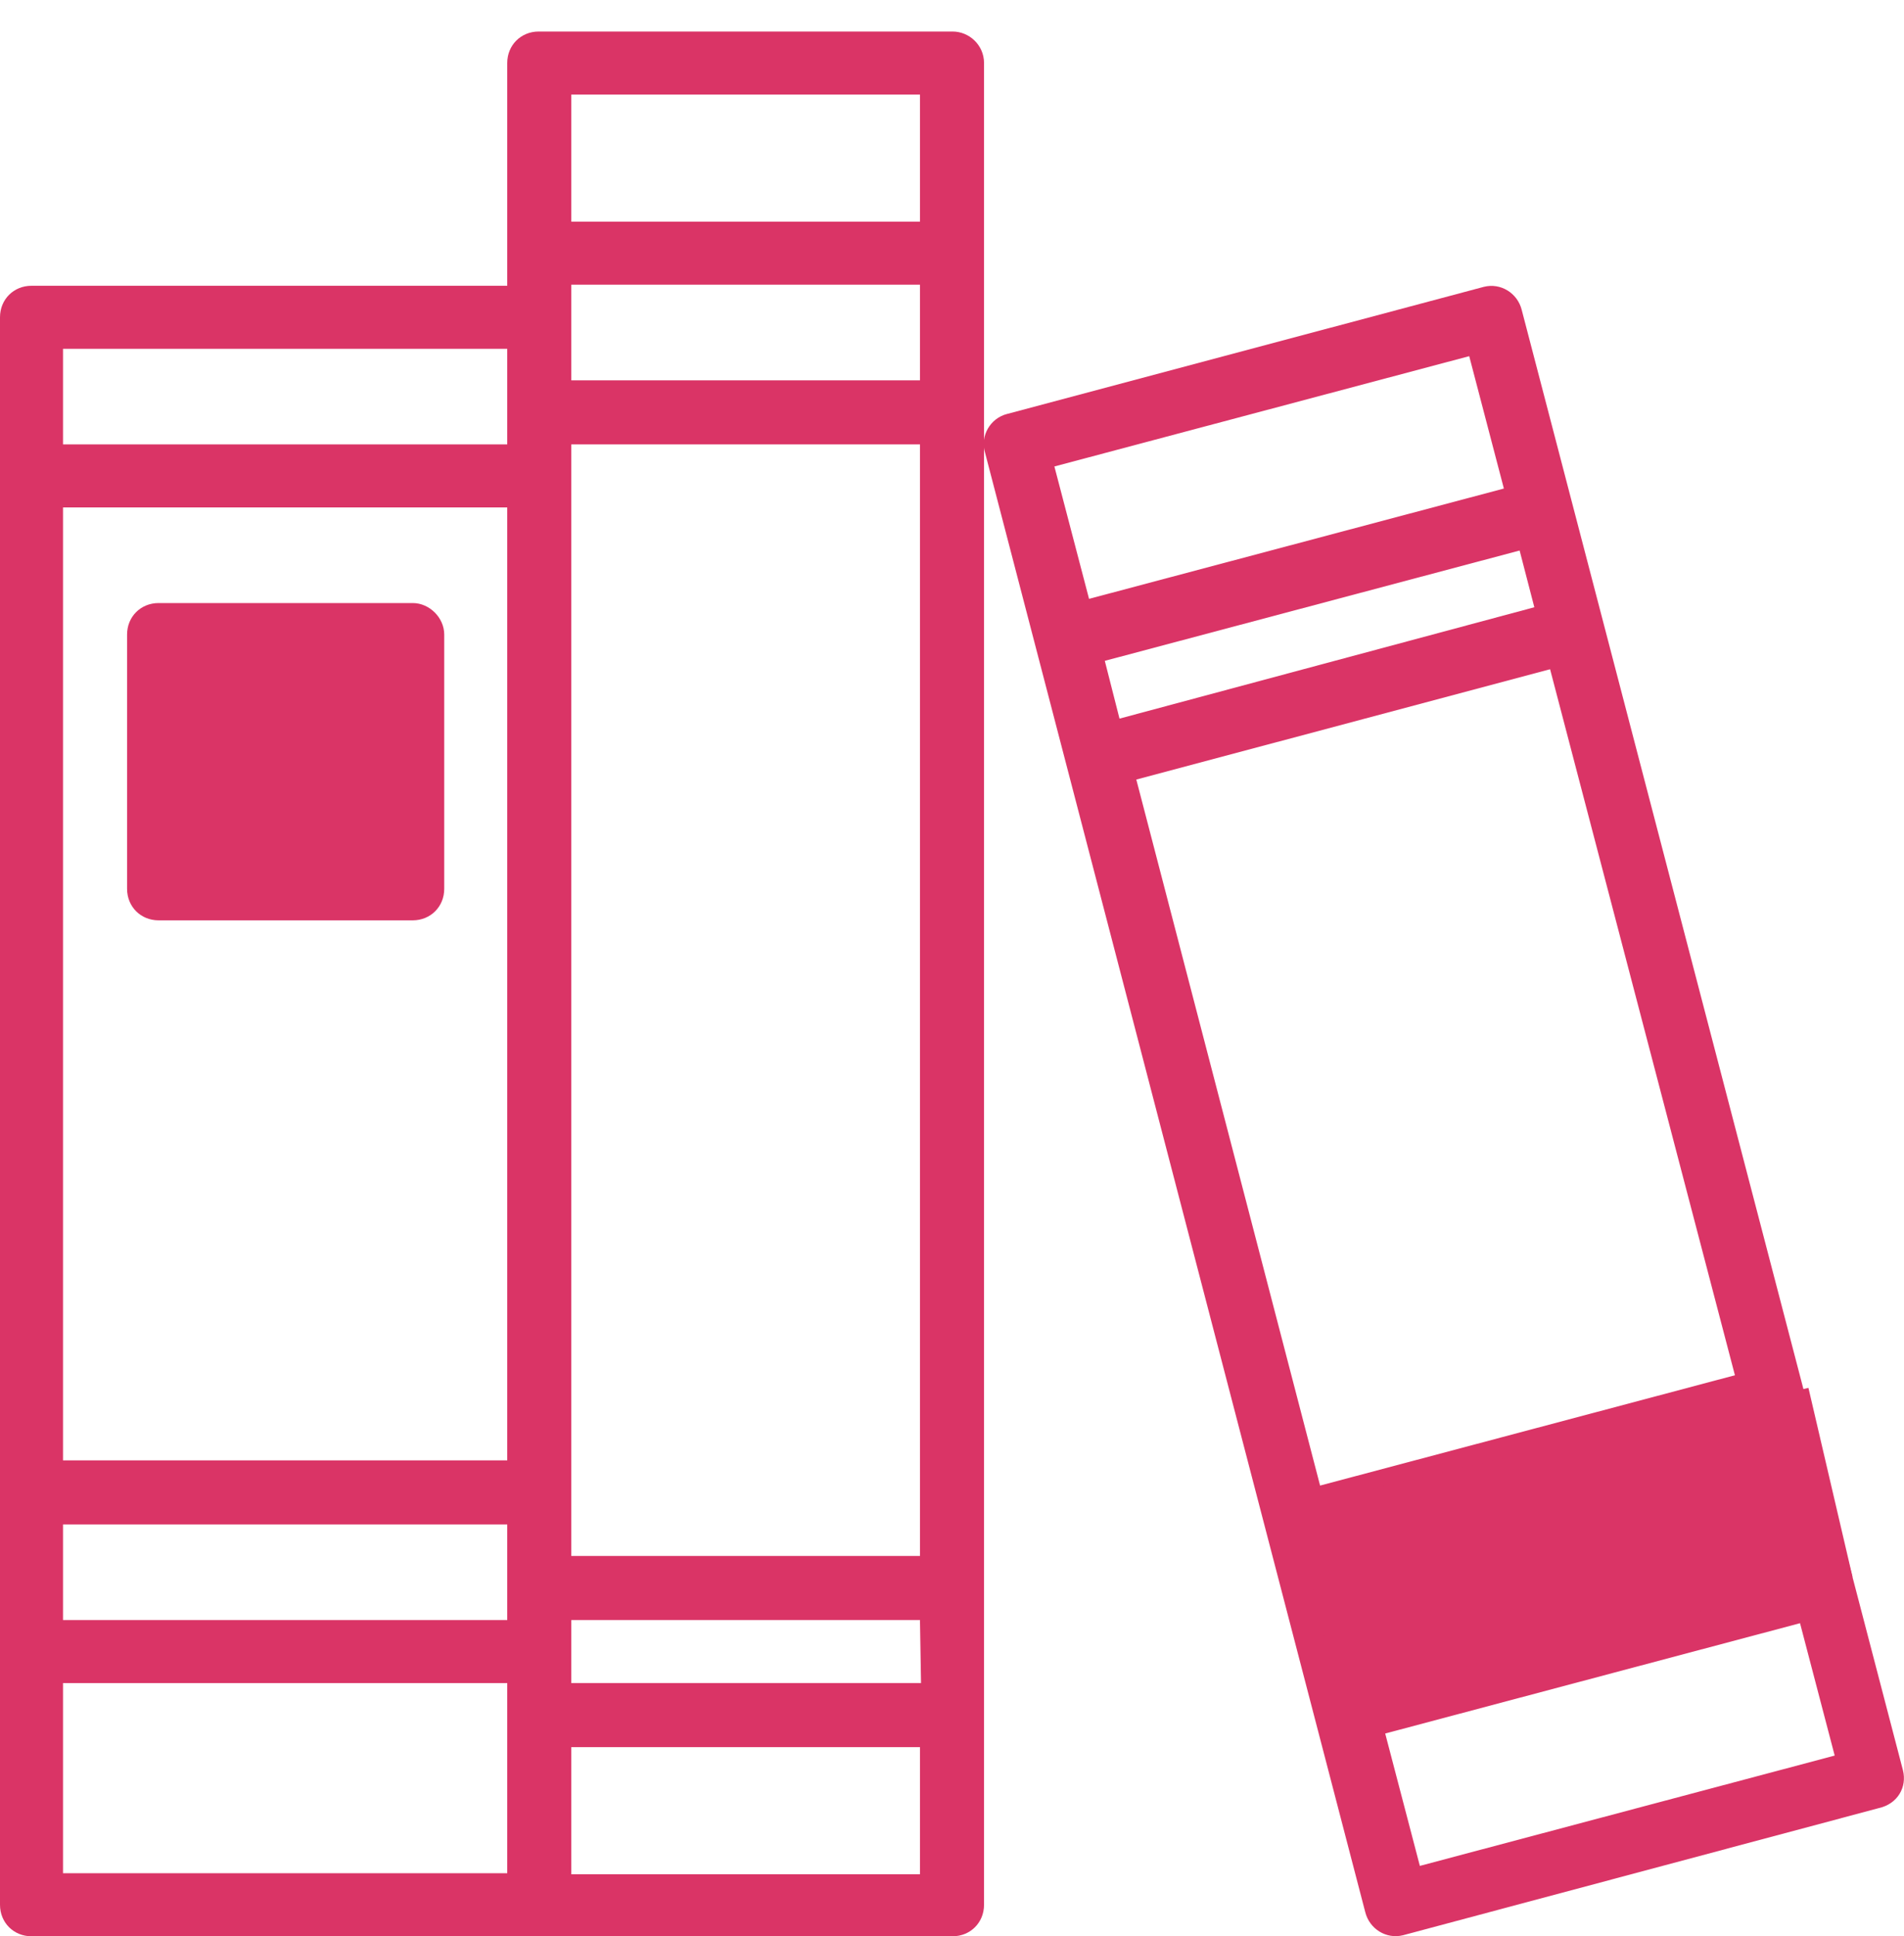 <?xml version="1.0" encoding="UTF-8"?>
<!-- Generator: Adobe Illustrator 24.1.0, SVG Export Plug-In . SVG Version: 6.00 Build 0)  -->
<svg xmlns="http://www.w3.org/2000/svg" version="1.1" id="Layer_1" x="0px" y="0px" viewBox="0 0 181.3 184.3" style="enable-background:new 0 0 181.3 184.3;" xml:space="preserve">
<g>
	<path fill="#DA3466" d="M90.7,3H51.3c-1.7,0-3,1.3-3,3v21.2H3c-1.7,0-3,1.3-3,3v151.1c0,1.7,1.3,3,3,3l0,0h87.7c1.7,0,3-1.3,3-3l0,0V6   C93.7,4.3,92.3,3,90.7,3z M87.7,160.2H54.4v-6h33.2L87.7,160.2z M6,48.3h42.3V139H6L6,48.3z M87.6,36.2H54.4v-9.1h33.2V36.2z    M6,145.1h42.3v9.1H6L6,145.1z M54.4,148.1V42.3h33.2v105.8L54.4,148.1z M87.6,9v12.1H54.4V9L87.6,9z M48.3,33.2v9.1H6v-9.1H48.3z    M6,160.2h42.3v18.1H6V160.2z M54.4,178.4v-12.1h33.2v12.1L54.4,178.4z"></path>
	<path fill="#DA3466" d="M181.2,168.5l-36.3-139c-0.4-1.6-2-2.6-3.6-2.2c0,0,0,0,0,0L95.9,39.4c-1.6,0.4-2.6,2.1-2.1,3.7c0,0,0,0,0,0L130,182   c0.4,1.6,2,2.6,3.6,2.2c0,0,0,0,0,0l45.3-12.1C180.7,171.7,181.6,170.1,181.2,168.5z M105.2,62.9l39.5-10.5l1.4,5.4l-39.5,10.6   L105.2,62.9z M147.6,63.7l17.6,67.2l-39.5,10.5l-17.5-67.2L147.6,63.7z M166.7,136.8l3.1,11.9l-39.5,10.5l-3.1-11.9L166.7,136.8z    M139.9,33.9l3.3,12.6L103.7,57l-3.3-12.6L139.9,33.9z M135.2,177.6l-3.3-12.6l39.5-10.5l3.3,12.6L135.2,177.6z"></path>
	<path fill="#DA3466" d="M39.3,57.4H15.1c-1.7,0-3,1.3-3,3v24.2c0,1.7,1.3,3,3,3h24.2c1.7,0,3-1.3,3-3V60.4C42.3,58.8,40.9,57.4,39.3,57.4   L39.3,57.4z M36.3,81.6H18.2V63.5h18.1L36.3,81.6z"></path>
	<path fill="#DA3466" d="M16.2,57.8H40v26.5H16.2L16.2,57.8z"></path>
	<path fill="#DA3466" d="M123.2,143.4l49-11.3l4.2,18l-49,11.3L123.2,143.4z"></path>
</g>
</svg>
